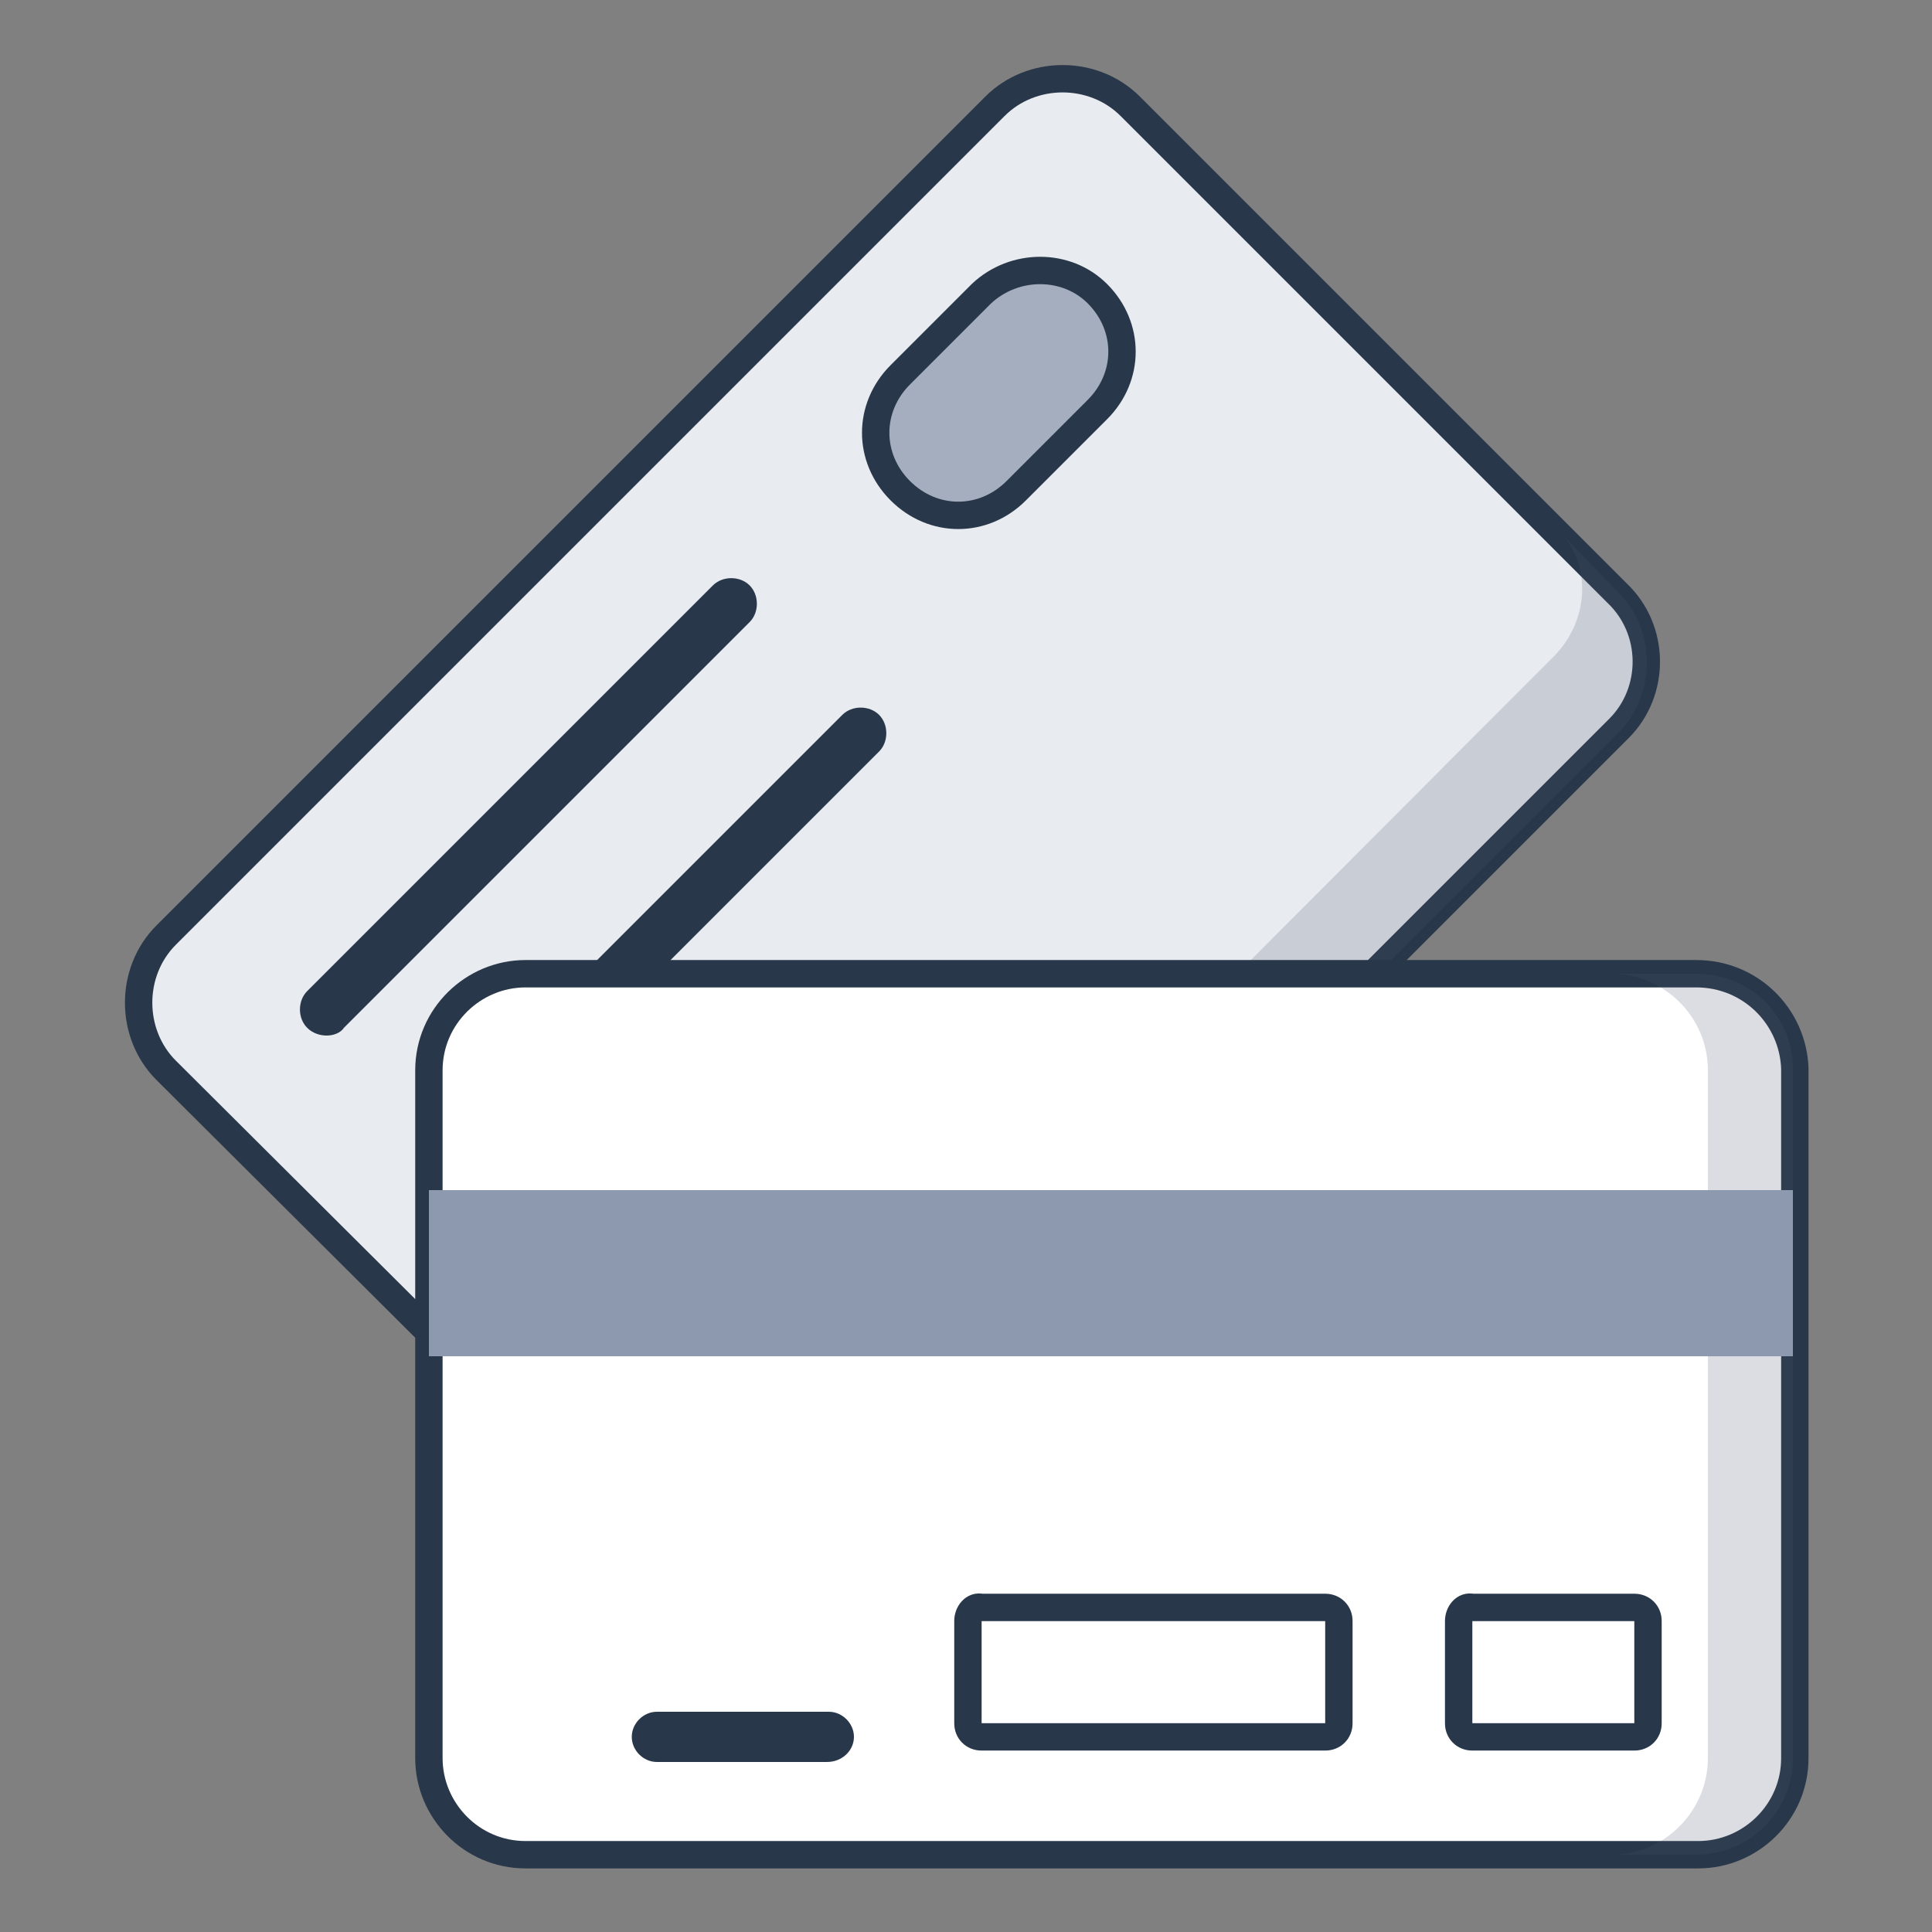 <?xml version="1.0" encoding="utf-8"?>
<!-- Generator: Adobe Illustrator 27.8.1, SVG Export Plug-In . SVG Version: 6.00 Build 0)  -->
<svg version="1.1" id="Layer_1" xmlns="http://www.w3.org/2000/svg" xmlns:xlink="http://www.w3.org/1999/xlink" x="0px" y="0px"
	 viewBox="0 0 100 100" style="enable-background:new 0 0 100 100;" xml:space="preserve">
<rect x="0" y="0" width="100" height="100" fill="#808080" stroke="none"/>
<style type="text/css">
	.Drop_x0020_Shadow{fill:none;}
	.Outer_x0020_Glow_x0020_5_x0020_pt{fill:none;}
	.Blue_x0020_Neon{fill:none;stroke:#8AACDA;stroke-width:7;stroke-linecap:round;stroke-linejoin:round;}
	.Chrome_x0020_Highlight{fill:url(#SVGID_1_);stroke:#FFFFFF;stroke-width:0.363;stroke-miterlimit:1;}
	.Jive_GS{fill:#FFDD00;}
	.Alyssa_GS{fill:#A6D0E4;}
	.st0{fill:#E8EBEF;stroke:#283749;stroke-width:1.417;stroke-miterlimit:10;}
	.st1{opacity:0.2;fill:#4B576E;}
	.st2{fill:#283749;}
	.st3{fill:#A4AEBE;stroke:#283749;stroke-width:1.417;stroke-miterlimit:10;}
	.st4{fill:#FFFFFF;stroke:#283749;stroke-width:1.417;stroke-miterlimit:10;}
	.st5{fill:#8D99AE;}
</style>
<linearGradient id="SVGID_1_" gradientUnits="userSpaceOnUse" x1="0" y1="0" x2="6.123234e-17" y2="-1">
	<stop  offset="0" style="stop-color:#656565"/>
	<stop  offset="0.618" style="stop-color:#1B1B1B"/>
	<stop  offset="0.629" style="stop-color:#545454"/>
	<stop  offset="0.983" style="stop-color:#3E3E3E"/>
</linearGradient>
<path class="st0" d="M83.8,37.7L40.9,80.6c-1.9,1.9-5.1,1.9-7,0L8.6,55.4c-1.9-1.9-1.9-5.1,0-7L51.5,5.5c1.9-1.9,5.1-1.9,7,0
	l25.2,25.2C85.7,32.6,85.7,35.8,83.8,37.7z"/>
<path class="st1" d="M83.8,30.7l-3.1-3.2c1.7,1.7,1.6,4.7-0.4,6.6L37.4,77.1c-1.9,1.9-4.9,2.1-6.6,0.4l3.2,3.2c1.9,1.9,5.1,1.9,7,0
	l42.9-42.9C85.7,35.8,85.7,32.6,83.8,30.7z"/>
<path class="st2" d="M16.9,53.6c-0.3,0-0.7-0.1-1-0.4c-0.5-0.5-0.5-1.4,0-1.9l21-21c0.5-0.5,1.4-0.5,1.9,0c0.5,0.5,0.5,1.4,0,1.9
	l-21,21C17.6,53.5,17.2,53.6,16.9,53.6z"/>
<path class="st2" d="M23.6,60.3c-0.3,0-0.7-0.1-1-0.4c-0.5-0.5-0.5-1.4,0-1.9l21-21c0.5-0.5,1.4-0.5,1.9,0c0.5,0.5,0.5,1.4,0,1.9
	l-21,21C24.3,60.1,23.9,60.3,23.6,60.3z"/>
<path class="st3" d="M50.8,15.2l-4.2,4.2c-1.7,1.7-1.7,4.3,0,6c1.7,1.7,4.3,1.7,6,0l4.2-4.2c1.7-1.7,1.7-4.3,0-6
	C55.2,13.6,52.5,13.6,50.8,15.2z"/>
<path class="st4" d="M87.8,50.4H27.2c-2.7,0-5,2.2-5,5V91c0,2.7,2.2,5,5,5h60.7c2.7,0,5-2.2,5-5V55.3C92.8,52.6,90.6,50.4,87.8,50.4
	z"/>
<path class="st1" d="M87.8,50.4h-4.4c2.7,0,5,2.2,5,5V91c0,2.7-2.2,5-5,5h4.4c2.7,0,5-2.2,5-5V55.3C92.8,52.6,90.6,50.4,87.8,50.4z"
	/>
<path class="st5" d="M22.2,61.6h70.6v8.6H22.2V61.6z"/>
<path class="st4" d="M75.5,83.9v5.3c0,0.4,0.3,0.7,0.7,0.7h8.4c0.4,0,0.7-0.3,0.7-0.7v-5.3c0-0.4-0.3-0.7-0.7-0.7h-8.4
	C75.8,83.1,75.5,83.5,75.5,83.9z"/>
<path class="st4" d="M50.1,83.9v5.3c0,0.4,0.3,0.7,0.7,0.7h17.8c0.4,0,0.7-0.3,0.7-0.7v-5.3c0-0.4-0.3-0.7-0.7-0.7H50.8
	C50.4,83.1,50.1,83.5,50.1,83.9z"/>
<path class="st2" d="M42.8,91.2H34c-0.7,0-1.3-0.6-1.3-1.3c0-0.7,0.6-1.3,1.3-1.3h8.9c0.7,0,1.3,0.6,1.3,1.3
	C44.2,90.6,43.6,91.2,42.8,91.2z"/>
</svg>

